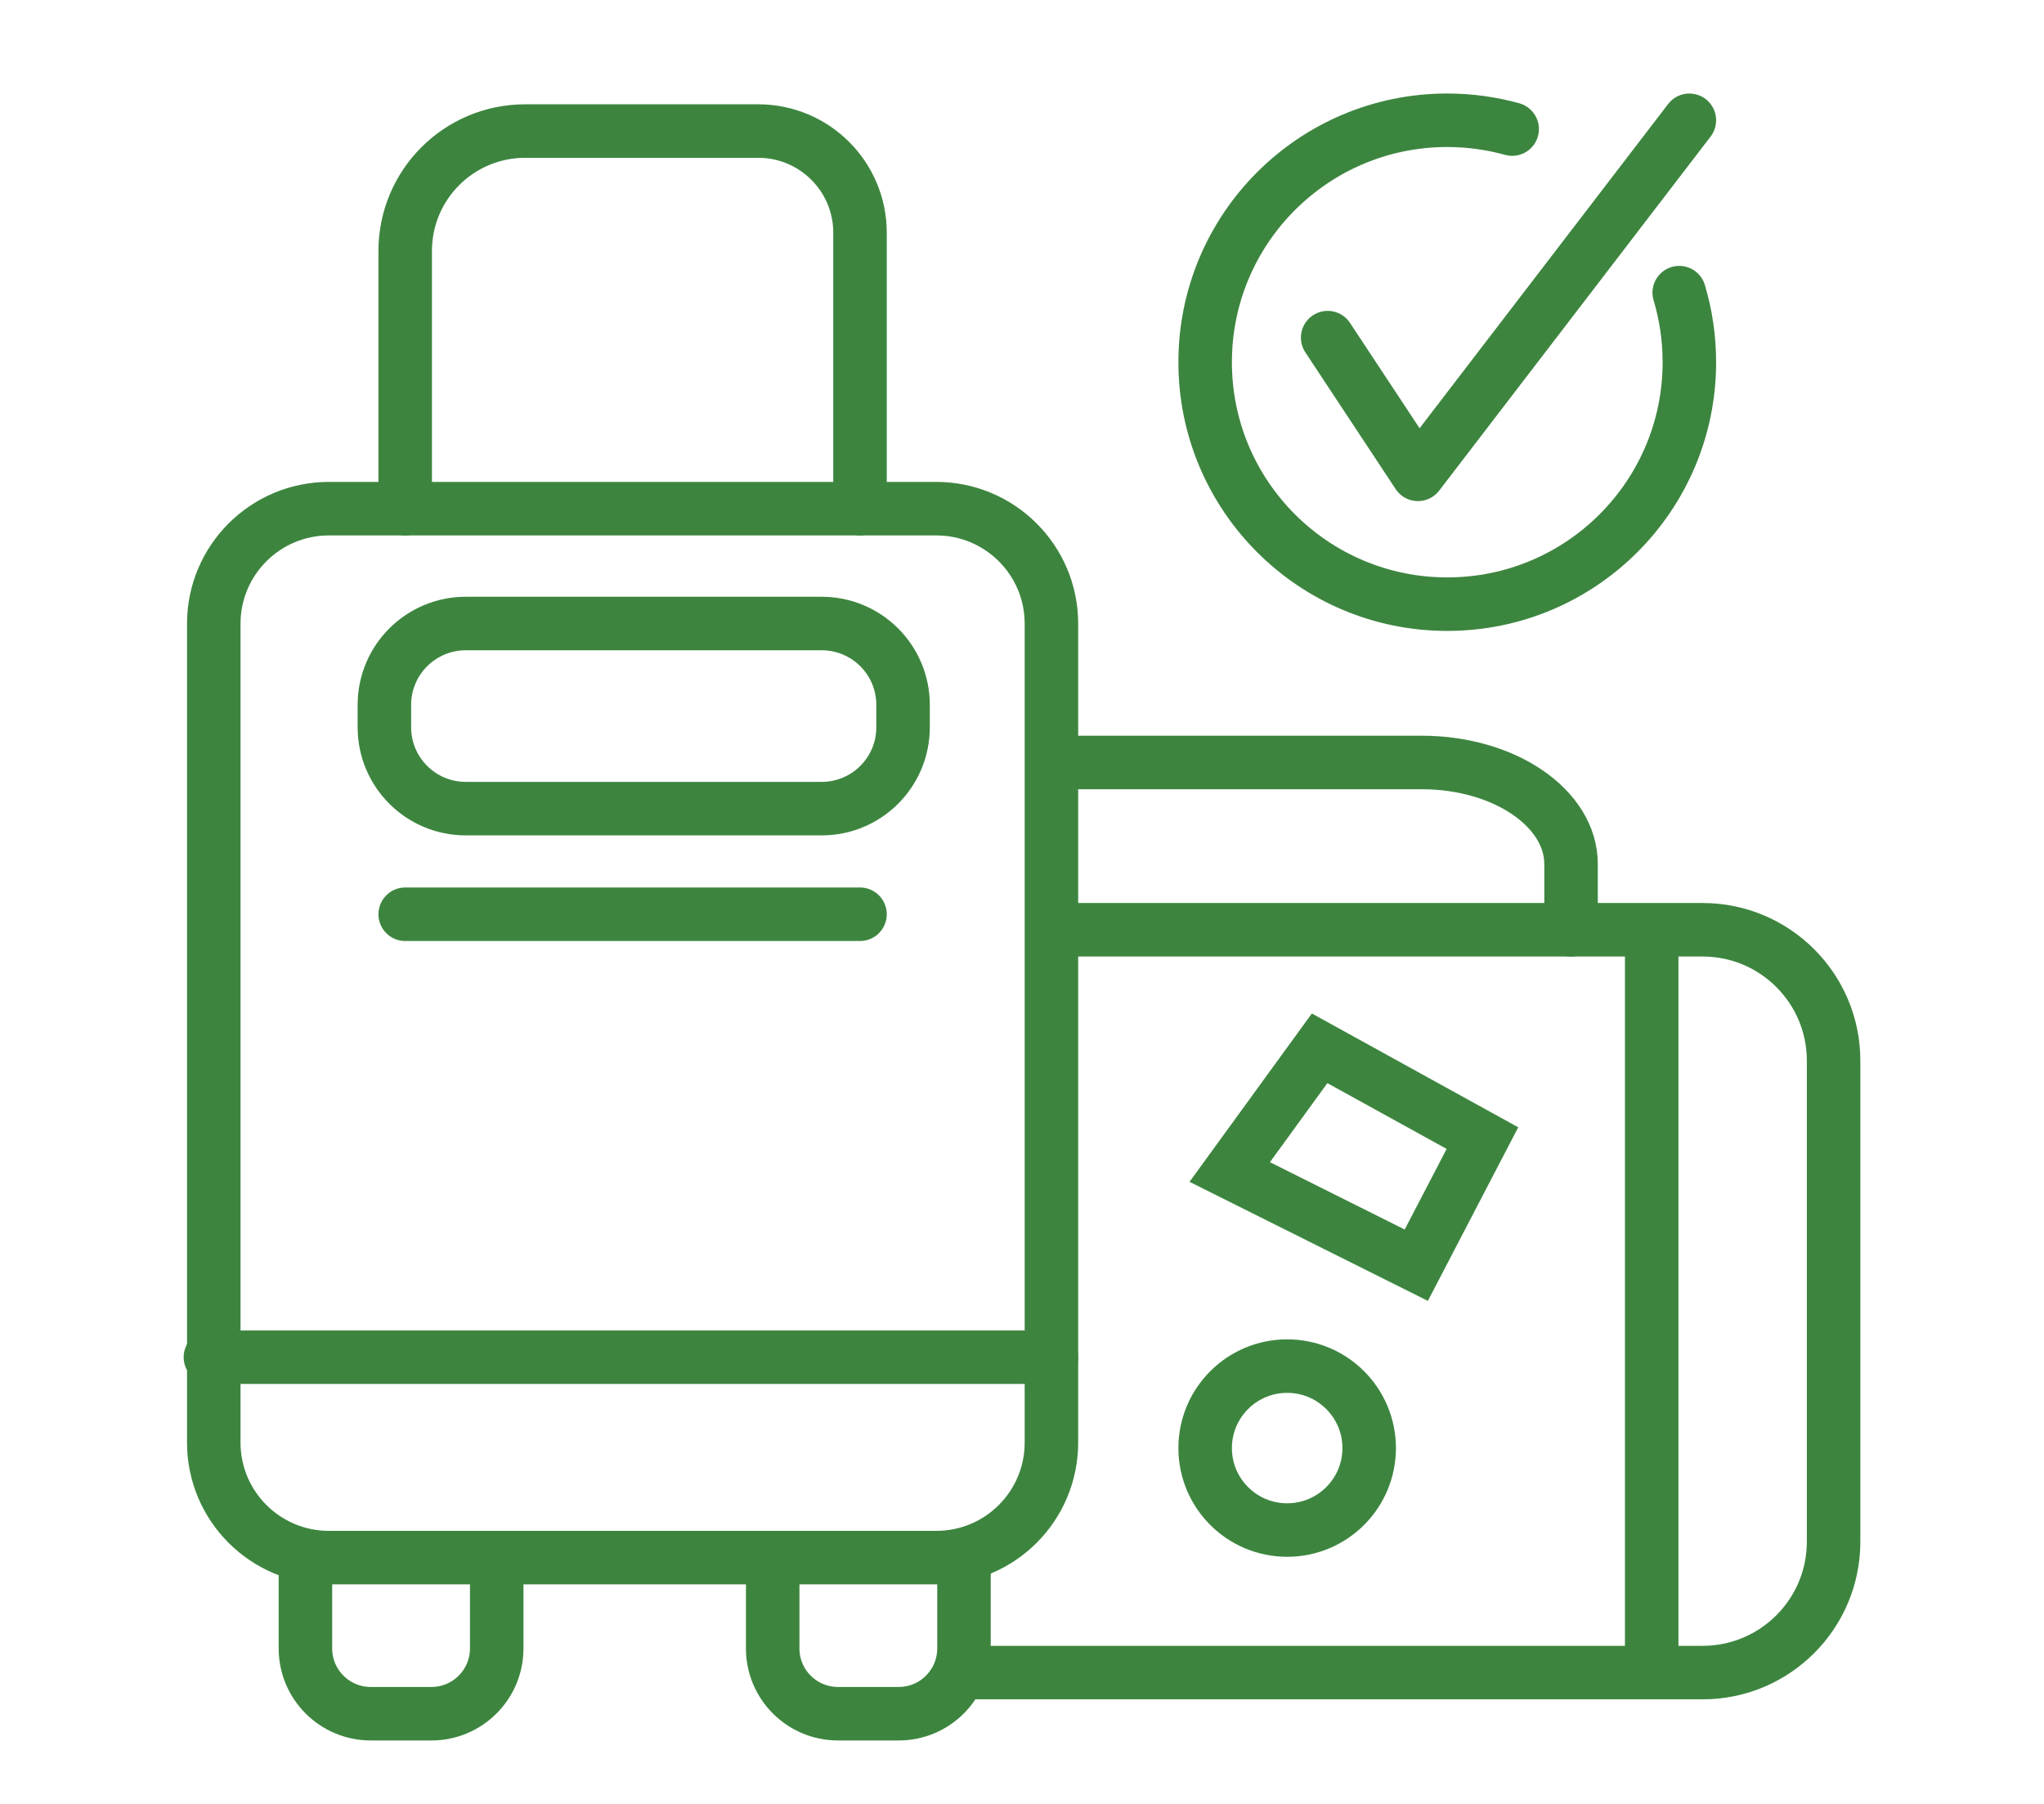 <?xml version="1.0" encoding="UTF-8"?>
<svg width="68px" height="60px" viewBox="0 0 68 60" version="1.1" xmlns="http://www.w3.org/2000/svg" xmlns:xlink="http://www.w3.org/1999/xlink">
    <title>icn_68x60_travel-china_3</title>
    <g id="icn_68x60_travel-china_3" stroke="none" stroke-width="1" fill="none" fill-rule="evenodd" stroke-linecap="round">
        <g id="Group-29" transform="translate(7, 4)" stroke-width="1.78">
            <path d="M24.15,47.808 L3.941,47.808 C1.827,47.808 0.112,46.095 0.112,43.982 L0.112,16.744 C0.112,14.632 1.827,12.919 3.941,12.919 L24.15,12.919 C26.265,12.919 27.979,14.632 27.979,16.744 L27.979,43.982 C27.979,46.095 26.265,47.808 24.15,47.808 Z" id="Stroke-1" stroke="#3D853F"></path>
            <path d="M28.27,26.925 L49.643,26.925 C52.049,26.925 54,28.874 54,31.279 L54,47.278 C54,49.683 52.049,51.632 49.643,51.632 L25.07,51.632" id="Stroke-3" stroke="#3D853F"></path>
            <path d="M6.48,12.919 L6.48,4.347 C6.48,2.144 8.267,0.359 10.472,0.359 L18.226,0.359 C20.095,0.359 21.611,1.873 21.611,3.74 L21.611,12.919" id="Stroke-5" stroke="#3D853F"></path>
            <path d="M28.922,21.361 L40.3,21.361 C43.043,21.361 45.266,22.875 45.266,24.742 L45.266,26.925" id="Stroke-7" stroke="#3D853F"></path>
            <path d="M20.336,22.896 L8.496,22.896 C7,22.896 5.788,21.685 5.788,20.191 L5.788,19.444 C5.788,17.95 7,16.739 8.496,16.739 L20.336,16.739 C21.831,16.739 23.043,17.95 23.043,19.444 L23.043,20.191 C23.043,21.685 21.831,22.896 20.336,22.896 Z" id="Stroke-9" stroke="#3D853F"></path>
            <line x1="6.48" y1="26.409" x2="21.611" y2="26.409" id="Stroke-11" stroke="#3D853F"></line>
            <line x1="0" y1="41.142" x2="27.979" y2="41.142" id="Stroke-13" stroke="#3D853F"></line>
            <path d="M3.161,47.808 L3.161,50.83 C3.161,52.028 4.134,53 5.333,53 L7.353,53 C8.552,53 9.525,52.028 9.525,50.83 L9.525,47.808" id="Stroke-15" stroke="#3D853F"></path>
            <path d="M18.706,47.808 L18.706,50.83 C18.706,52.028 19.679,53 20.878,53 L22.898,53 C24.097,53 25.07,52.028 25.07,50.83 L25.07,47.808" id="Stroke-17" stroke="#3D853F"></path>
            <polygon id="Stroke-19" stroke="#3D853F" points="36.901 30.868 42.318 33.855 40.117 38.082 33.911 34.982"></polygon>
            <path d="M38.55,44.165 C38.55,45.67 37.329,46.891 35.821,46.891 C34.315,46.891 33.093,45.67 33.093,44.165 C33.093,42.66 34.315,41.438 35.821,41.438 C37.329,41.438 38.55,42.66 38.55,44.165 Z" id="Stroke-21" stroke="#3D853F"></path>
            <line x1="47.949" y1="27.071" x2="47.949" y2="51.632" id="Stroke-23" stroke="#3D853F"></line>
            <polyline id="Stroke-25" stroke="#3D853F" stroke-linejoin="round" points="37.169 7.23 40.173 11.777 49.202 0.001"></polyline>
            <path d="M48.865,5.734 C49.084,6.467 49.202,7.243 49.202,8.048 C49.202,12.491 45.596,16.095 41.147,16.095 C36.699,16.095 33.093,12.491 33.093,8.048 C33.093,3.603 36.699,0 41.147,0 C41.895,0 42.62,0.103 43.307,0.293" id="Stroke-27" stroke="#3C853F"></path>
        </g>
    </g>
</svg>